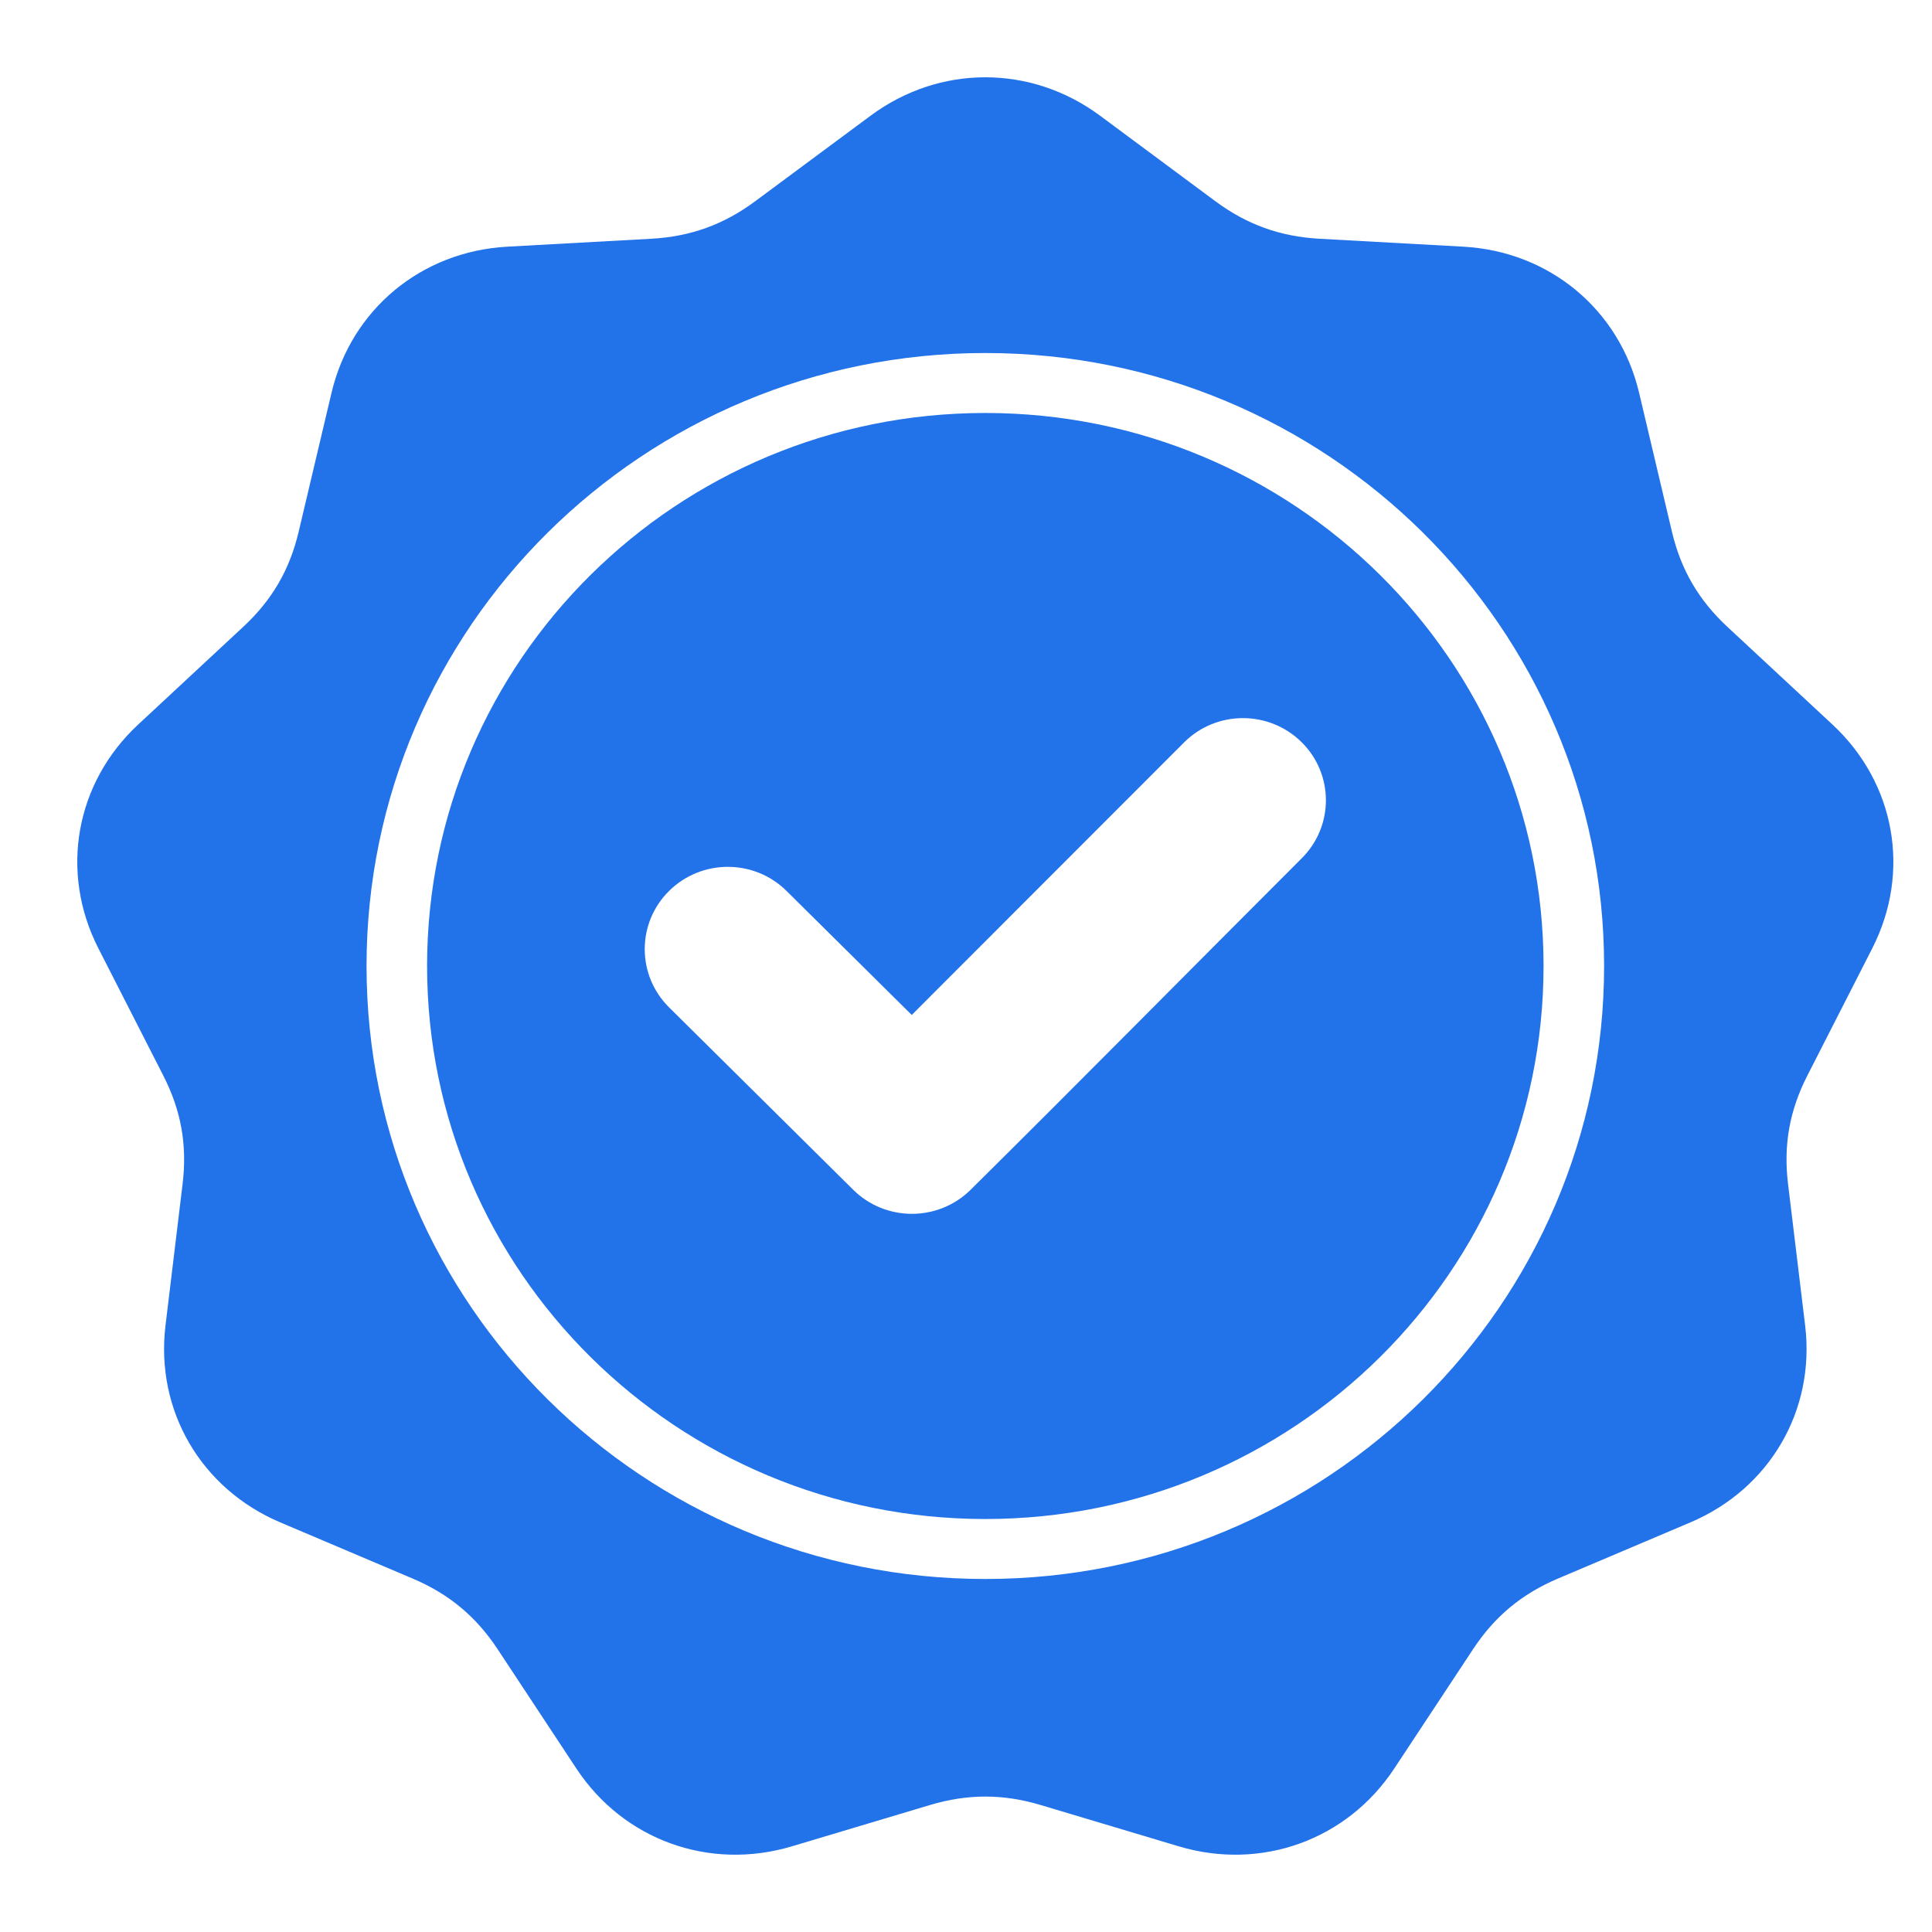 <?xml version="1.0" encoding="UTF-8"?>
<svg xmlns="http://www.w3.org/2000/svg" width="50" height="50" viewBox="0 0 50 50" fill="none">
  <path fill-rule="evenodd" clip-rule="evenodd" d="M28.469 2.994L31.454 5.208C32.271 5.813 33.13 6.123 34.148 6.179L37.871 6.384C40.1 6.507 41.911 8.012 42.42 10.166L43.27 13.762C43.503 14.746 43.96 15.53 44.704 16.222L47.423 18.75C49.051 20.263 49.461 22.569 48.454 24.543L46.772 27.84C46.312 28.741 46.153 29.634 46.274 30.637L46.717 34.304C46.982 36.501 45.8 38.528 43.748 39.399L40.32 40.853C39.382 41.251 38.682 41.833 38.124 42.679L36.083 45.77C34.861 47.621 32.64 48.422 30.503 47.782L26.933 46.714C25.957 46.422 25.043 46.422 24.067 46.714L20.497 47.782C18.36 48.422 16.139 47.621 14.917 45.77L12.877 42.679C12.318 41.833 11.618 41.251 10.68 40.853L7.253 39.399C5.2 38.528 4.018 36.501 4.283 34.304L4.726 30.637C4.847 29.633 4.688 28.741 4.228 27.84L2.546 24.543C1.539 22.569 1.949 20.263 3.577 18.75L6.296 16.221C7.04 15.53 7.497 14.746 7.729 13.762L8.58 10.165C9.089 8.012 10.9 6.507 13.129 6.384L16.852 6.179C17.87 6.123 18.729 5.813 19.546 5.207L22.531 2.994C24.318 1.669 26.682 1.669 28.469 2.994ZM23.596 26.267L20.356 23.058C19.517 22.226 18.155 22.226 17.315 23.058C16.476 23.889 16.476 25.238 17.315 26.07L22.08 30.79C22.919 31.622 24.281 31.622 25.121 30.79C27.993 27.945 30.832 25.068 33.691 22.21C34.525 21.377 34.522 20.032 33.682 19.204C32.841 18.376 31.48 18.378 30.645 19.213L23.596 26.267ZM25.5 9.136C21.078 9.136 17.074 10.911 14.176 13.782C11.278 16.653 9.486 20.619 9.486 25C9.486 29.381 11.278 33.347 14.176 36.218C17.074 39.089 21.078 40.864 25.5 40.864C29.922 40.864 33.925 39.089 36.823 36.218C39.721 33.347 41.514 29.381 41.514 25C41.514 20.619 39.721 16.653 36.823 13.782C33.925 10.911 29.922 9.136 25.5 9.136ZM35.716 14.88C33.101 12.29 29.489 10.688 25.5 10.688C21.51 10.688 17.898 12.29 15.284 14.88C12.67 17.47 11.053 21.048 11.053 25C11.053 28.952 12.67 32.53 15.284 35.12C17.898 37.71 21.51 39.312 25.5 39.312C29.489 39.312 33.101 37.71 35.716 35.12C38.33 32.53 39.947 28.952 39.947 25C39.947 21.048 38.33 17.47 35.716 14.88Z" fill="#2272EA"></path>
</svg>
